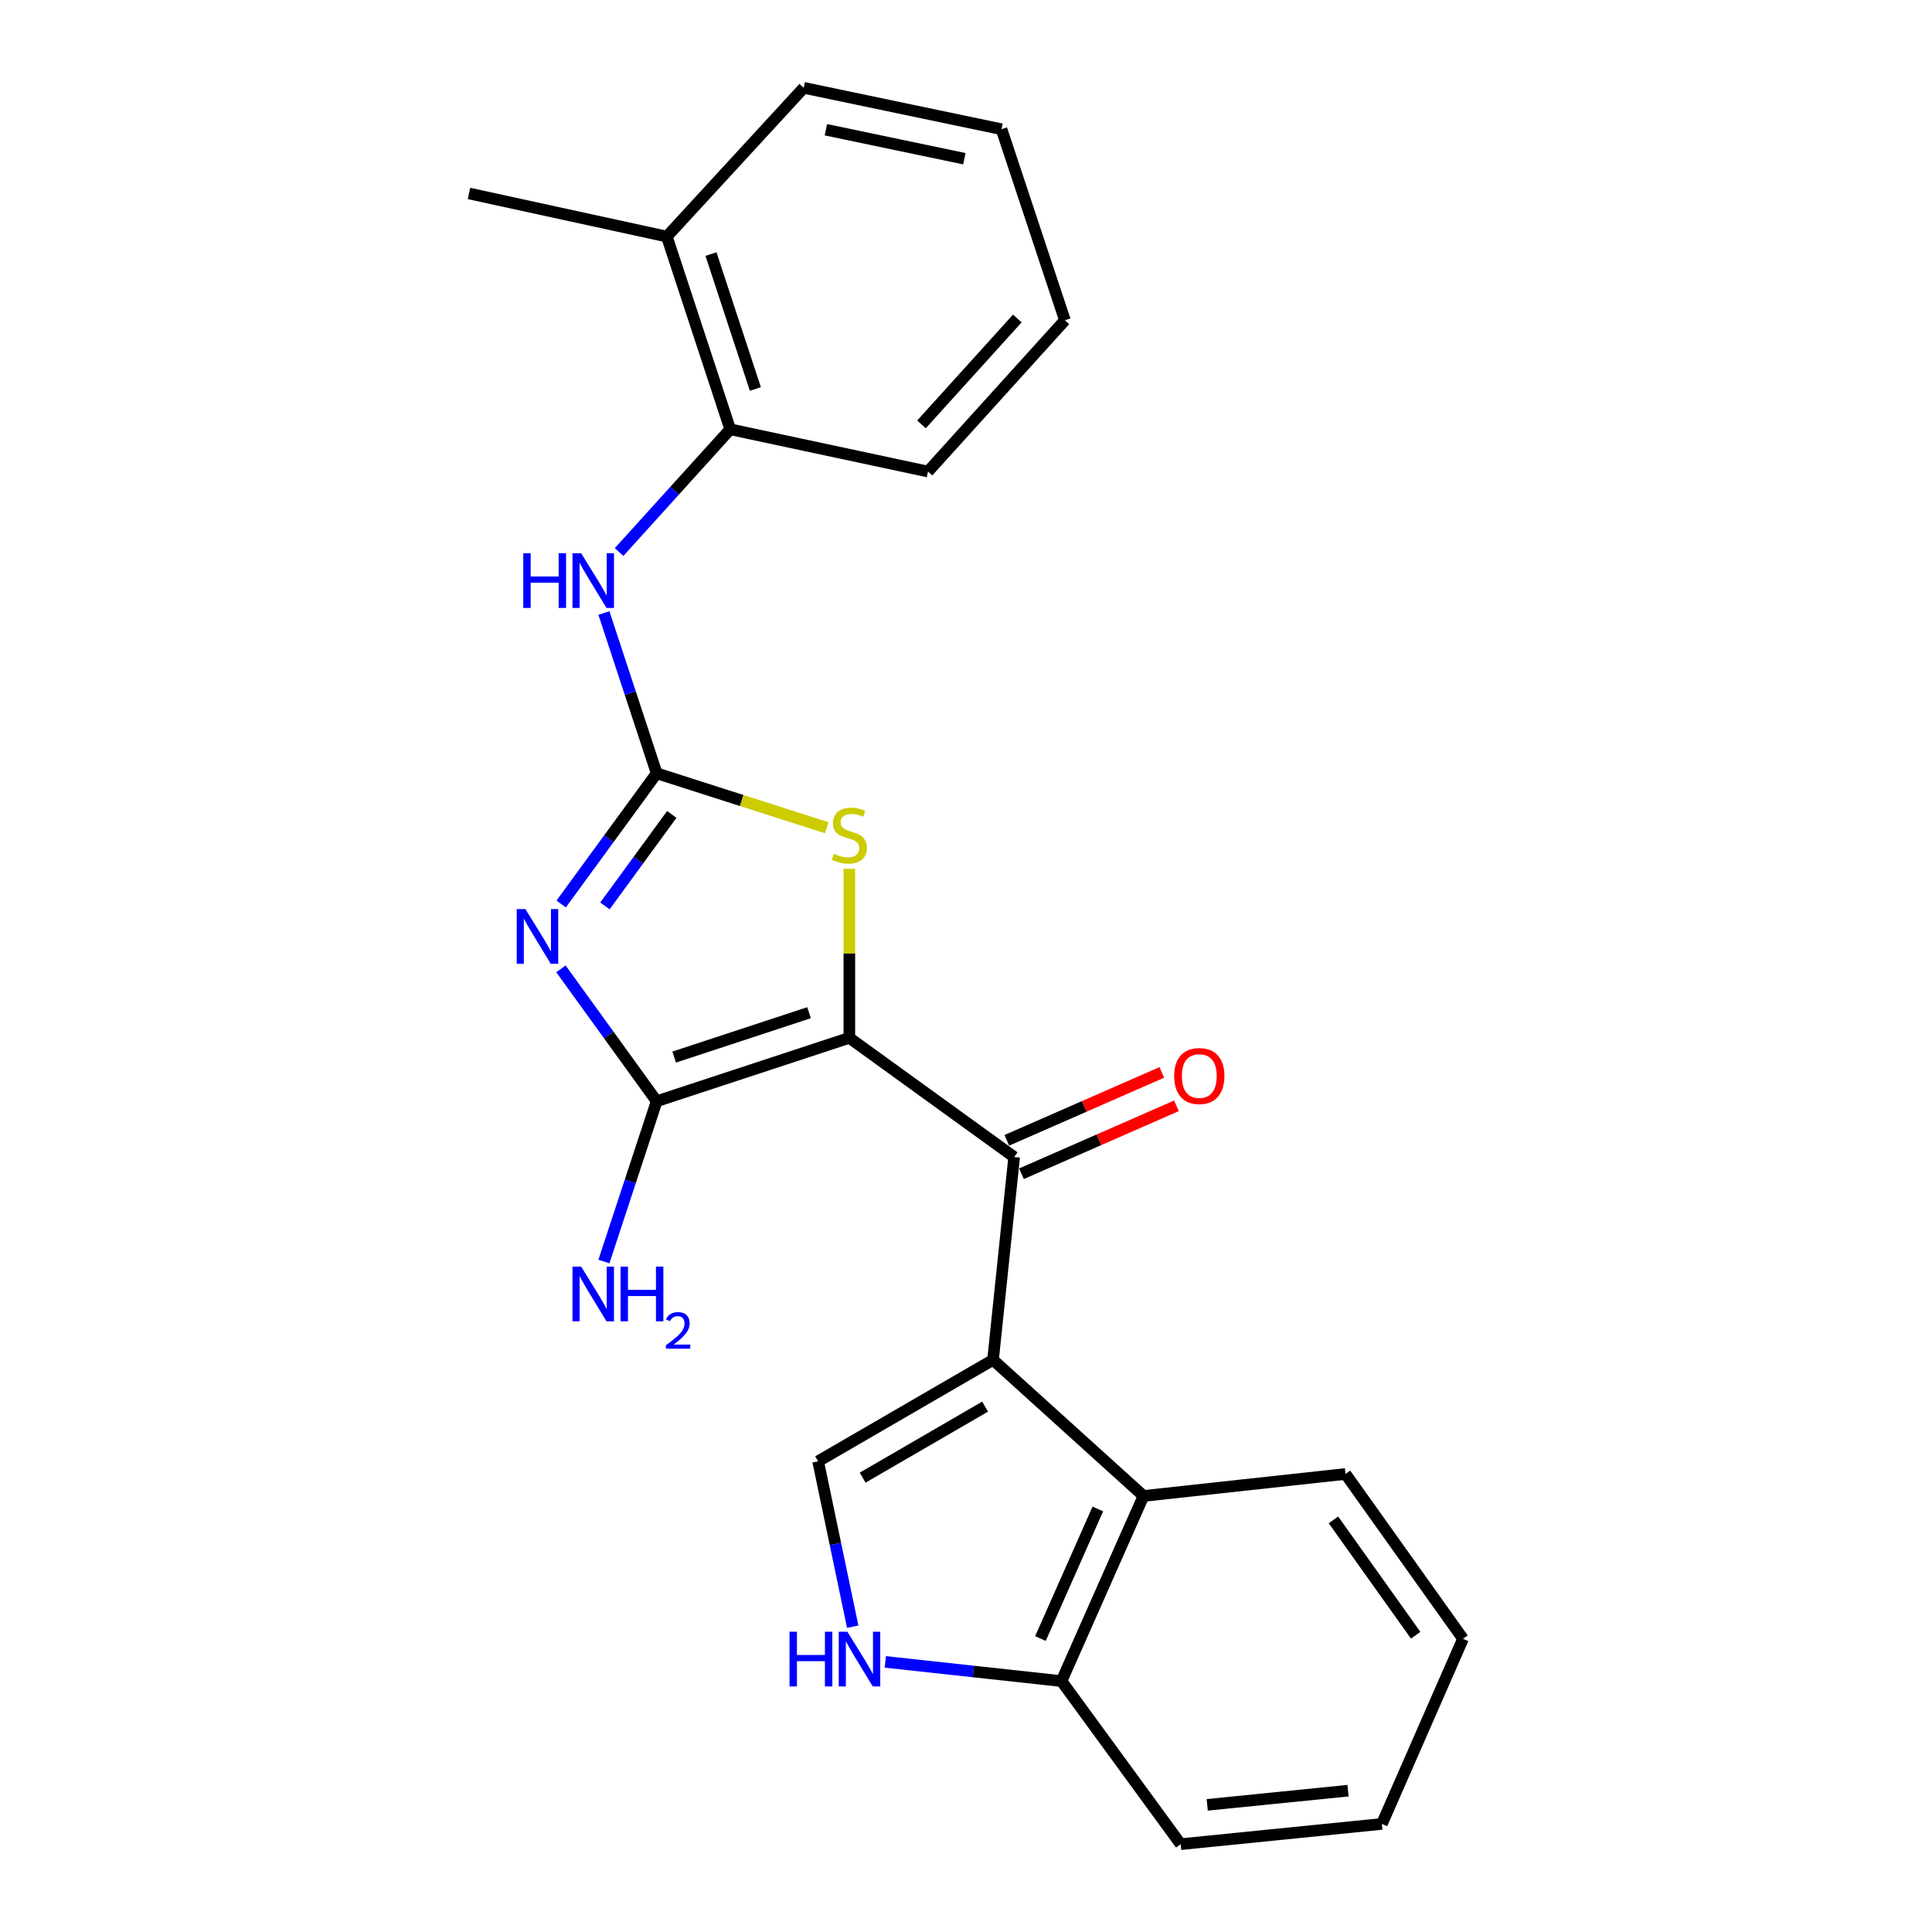 <?xml version='1.0' encoding='iso-8859-1'?>
<svg version='1.1' baseProfile='full'
              xmlns='http://www.w3.org/2000/svg'
                      xmlns:rdkit='http://www.rdkit.org/xml'
                      xmlns:xlink='http://www.w3.org/1999/xlink'
                  xml:space='preserve'
width='1000px' height='1000px' viewBox='0 0 1000 1000'>
<!-- END OF HEADER -->
<rect style='opacity:1.0;fill:#FFFFFF;stroke:none' width='1000' height='1000' x='0' y='0'> </rect>
<path class='bond-1' d='M 439.619,537.187 L 339.89,570' style='fill:none;fill-rule:evenodd;stroke:#000000;stroke-width:6px;stroke-linecap:butt;stroke-linejoin:miter;stroke-opacity:1' />
<path class='bond-1' d='M 418.758,524.173 L 348.948,547.142' style='fill:none;fill-rule:evenodd;stroke:#000000;stroke-width:6px;stroke-linecap:butt;stroke-linejoin:miter;stroke-opacity:1' />
<path class='bond-4' d='M 439.619,537.187 L 524.924,598.879' style='fill:none;fill-rule:evenodd;stroke:#000000;stroke-width:6px;stroke-linecap:butt;stroke-linejoin:miter;stroke-opacity:1' />
<path class='bond-5' d='M 439.619,537.187 L 439.619,493.442' style='fill:none;fill-rule:evenodd;stroke:#000000;stroke-width:6px;stroke-linecap:butt;stroke-linejoin:miter;stroke-opacity:1' />
<path class='bond-5' d='M 439.619,493.442 L 439.619,449.697' style='fill:none;fill-rule:evenodd;stroke:#CCCC00;stroke-width:6px;stroke-linecap:butt;stroke-linejoin:miter;stroke-opacity:1' />
<path class='bond-0' d='M 290.34,501.477 L 315.115,535.738' style='fill:none;fill-rule:evenodd;stroke:#0000FF;stroke-width:6px;stroke-linecap:butt;stroke-linejoin:miter;stroke-opacity:1' />
<path class='bond-0' d='M 315.115,535.738 L 339.89,570' style='fill:none;fill-rule:evenodd;stroke:#000000;stroke-width:6px;stroke-linecap:butt;stroke-linejoin:miter;stroke-opacity:1' />
<path class='bond-24' d='M 290.454,467.91 L 315.172,434.08' style='fill:none;fill-rule:evenodd;stroke:#0000FF;stroke-width:6px;stroke-linecap:butt;stroke-linejoin:miter;stroke-opacity:1' />
<path class='bond-24' d='M 315.172,434.08 L 339.89,400.25' style='fill:none;fill-rule:evenodd;stroke:#000000;stroke-width:6px;stroke-linecap:butt;stroke-linejoin:miter;stroke-opacity:1' />
<path class='bond-24' d='M 313.116,468.901 L 330.418,445.22' style='fill:none;fill-rule:evenodd;stroke:#0000FF;stroke-width:6px;stroke-linecap:butt;stroke-linejoin:miter;stroke-opacity:1' />
<path class='bond-24' d='M 330.418,445.22 L 347.721,421.539' style='fill:none;fill-rule:evenodd;stroke:#000000;stroke-width:6px;stroke-linecap:butt;stroke-linejoin:miter;stroke-opacity:1' />
<path class='bond-13' d='M 339.89,570 L 326.236,611.483' style='fill:none;fill-rule:evenodd;stroke:#000000;stroke-width:6px;stroke-linecap:butt;stroke-linejoin:miter;stroke-opacity:1' />
<path class='bond-13' d='M 326.236,611.483 L 312.581,652.965' style='fill:none;fill-rule:evenodd;stroke:#0000FF;stroke-width:6px;stroke-linecap:butt;stroke-linejoin:miter;stroke-opacity:1' />
<path class='bond-2' d='M 513.994,703.864 L 524.924,598.879' style='fill:none;fill-rule:evenodd;stroke:#000000;stroke-width:6px;stroke-linecap:butt;stroke-linejoin:miter;stroke-opacity:1' />
<path class='bond-6' d='M 513.994,703.864 L 423.454,756.367' style='fill:none;fill-rule:evenodd;stroke:#000000;stroke-width:6px;stroke-linecap:butt;stroke-linejoin:miter;stroke-opacity:1' />
<path class='bond-6' d='M 509.885,728.074 L 446.507,764.826' style='fill:none;fill-rule:evenodd;stroke:#000000;stroke-width:6px;stroke-linecap:butt;stroke-linejoin:miter;stroke-opacity:1' />
<path class='bond-8' d='M 513.994,703.864 L 591.872,774.305' style='fill:none;fill-rule:evenodd;stroke:#000000;stroke-width:6px;stroke-linecap:butt;stroke-linejoin:miter;stroke-opacity:1' />
<path class='bond-3' d='M 339.89,400.25 L 383.906,414.348' style='fill:none;fill-rule:evenodd;stroke:#000000;stroke-width:6px;stroke-linecap:butt;stroke-linejoin:miter;stroke-opacity:1' />
<path class='bond-3' d='M 383.906,414.348 L 427.921,428.445' style='fill:none;fill-rule:evenodd;stroke:#CCCC00;stroke-width:6px;stroke-linecap:butt;stroke-linejoin:miter;stroke-opacity:1' />
<path class='bond-9' d='M 339.89,400.25 L 326.236,358.773' style='fill:none;fill-rule:evenodd;stroke:#000000;stroke-width:6px;stroke-linecap:butt;stroke-linejoin:miter;stroke-opacity:1' />
<path class='bond-9' d='M 326.236,358.773 L 312.582,317.295' style='fill:none;fill-rule:evenodd;stroke:#0000FF;stroke-width:6px;stroke-linecap:butt;stroke-linejoin:miter;stroke-opacity:1' />
<path class='bond-12' d='M 528.714,607.526 L 568.82,589.948' style='fill:none;fill-rule:evenodd;stroke:#000000;stroke-width:6px;stroke-linecap:butt;stroke-linejoin:miter;stroke-opacity:1' />
<path class='bond-12' d='M 568.82,589.948 L 608.926,572.369' style='fill:none;fill-rule:evenodd;stroke:#FF0000;stroke-width:6px;stroke-linecap:butt;stroke-linejoin:miter;stroke-opacity:1' />
<path class='bond-12' d='M 521.134,590.233 L 561.24,572.654' style='fill:none;fill-rule:evenodd;stroke:#000000;stroke-width:6px;stroke-linecap:butt;stroke-linejoin:miter;stroke-opacity:1' />
<path class='bond-12' d='M 561.24,572.654 L 601.345,555.075' style='fill:none;fill-rule:evenodd;stroke:#FF0000;stroke-width:6px;stroke-linecap:butt;stroke-linejoin:miter;stroke-opacity:1' />
<path class='bond-7' d='M 423.454,756.367 L 432.409,799.166' style='fill:none;fill-rule:evenodd;stroke:#000000;stroke-width:6px;stroke-linecap:butt;stroke-linejoin:miter;stroke-opacity:1' />
<path class='bond-7' d='M 432.409,799.166 L 441.365,841.965' style='fill:none;fill-rule:evenodd;stroke:#0000FF;stroke-width:6px;stroke-linecap:butt;stroke-linejoin:miter;stroke-opacity:1' />
<path class='bond-25' d='M 458.244,860.196 L 503.837,865.164' style='fill:none;fill-rule:evenodd;stroke:#0000FF;stroke-width:6px;stroke-linecap:butt;stroke-linejoin:miter;stroke-opacity:1' />
<path class='bond-25' d='M 503.837,865.164 L 549.429,870.132' style='fill:none;fill-rule:evenodd;stroke:#000000;stroke-width:6px;stroke-linecap:butt;stroke-linejoin:miter;stroke-opacity:1' />
<path class='bond-10' d='M 591.872,774.305 L 549.429,870.132' style='fill:none;fill-rule:evenodd;stroke:#000000;stroke-width:6px;stroke-linecap:butt;stroke-linejoin:miter;stroke-opacity:1' />
<path class='bond-10' d='M 568.241,781.032 L 538.531,848.111' style='fill:none;fill-rule:evenodd;stroke:#000000;stroke-width:6px;stroke-linecap:butt;stroke-linejoin:miter;stroke-opacity:1' />
<path class='bond-15' d='M 591.872,774.305 L 696.437,762.923' style='fill:none;fill-rule:evenodd;stroke:#000000;stroke-width:6px;stroke-linecap:butt;stroke-linejoin:miter;stroke-opacity:1' />
<path class='bond-11' d='M 320.437,285.732 L 349.198,253.967' style='fill:none;fill-rule:evenodd;stroke:#0000FF;stroke-width:6px;stroke-linecap:butt;stroke-linejoin:miter;stroke-opacity:1' />
<path class='bond-11' d='M 349.198,253.967 L 377.958,222.202' style='fill:none;fill-rule:evenodd;stroke:#000000;stroke-width:6px;stroke-linecap:butt;stroke-linejoin:miter;stroke-opacity:1' />
<path class='bond-17' d='M 549.429,870.132 L 611.121,954.545' style='fill:none;fill-rule:evenodd;stroke:#000000;stroke-width:6px;stroke-linecap:butt;stroke-linejoin:miter;stroke-opacity:1' />
<path class='bond-14' d='M 377.958,222.202 L 345.146,122.452' style='fill:none;fill-rule:evenodd;stroke:#000000;stroke-width:6px;stroke-linecap:butt;stroke-linejoin:miter;stroke-opacity:1' />
<path class='bond-14' d='M 390.973,201.339 L 368.004,131.514' style='fill:none;fill-rule:evenodd;stroke:#000000;stroke-width:6px;stroke-linecap:butt;stroke-linejoin:miter;stroke-opacity:1' />
<path class='bond-16' d='M 377.958,222.202 L 480.331,244.074' style='fill:none;fill-rule:evenodd;stroke:#000000;stroke-width:6px;stroke-linecap:butt;stroke-linejoin:miter;stroke-opacity:1' />
<path class='bond-18' d='M 345.146,122.452 L 242.752,100.139' style='fill:none;fill-rule:evenodd;stroke:#000000;stroke-width:6px;stroke-linecap:butt;stroke-linejoin:miter;stroke-opacity:1' />
<path class='bond-19' d='M 345.146,122.452 L 415.995,45.455' style='fill:none;fill-rule:evenodd;stroke:#000000;stroke-width:6px;stroke-linecap:butt;stroke-linejoin:miter;stroke-opacity:1' />
<path class='bond-20' d='M 696.437,762.923 L 757.248,848.239' style='fill:none;fill-rule:evenodd;stroke:#000000;stroke-width:6px;stroke-linecap:butt;stroke-linejoin:miter;stroke-opacity:1' />
<path class='bond-20' d='M 690.183,786.68 L 732.75,846.401' style='fill:none;fill-rule:evenodd;stroke:#000000;stroke-width:6px;stroke-linecap:butt;stroke-linejoin:miter;stroke-opacity:1' />
<path class='bond-21' d='M 480.331,244.074 L 551.192,165.765' style='fill:none;fill-rule:evenodd;stroke:#000000;stroke-width:6px;stroke-linecap:butt;stroke-linejoin:miter;stroke-opacity:1' />
<path class='bond-21' d='M 476.959,219.658 L 526.562,164.842' style='fill:none;fill-rule:evenodd;stroke:#000000;stroke-width:6px;stroke-linecap:butt;stroke-linejoin:miter;stroke-opacity:1' />
<path class='bond-26' d='M 611.121,954.545 L 715.256,944.066' style='fill:none;fill-rule:evenodd;stroke:#000000;stroke-width:6px;stroke-linecap:butt;stroke-linejoin:miter;stroke-opacity:1' />
<path class='bond-26' d='M 624.851,934.186 L 697.745,926.851' style='fill:none;fill-rule:evenodd;stroke:#000000;stroke-width:6px;stroke-linecap:butt;stroke-linejoin:miter;stroke-opacity:1' />
<path class='bond-27' d='M 415.995,45.455 L 518.379,66.886' style='fill:none;fill-rule:evenodd;stroke:#000000;stroke-width:6px;stroke-linecap:butt;stroke-linejoin:miter;stroke-opacity:1' />
<path class='bond-27' d='M 427.484,67.151 L 499.153,82.153' style='fill:none;fill-rule:evenodd;stroke:#000000;stroke-width:6px;stroke-linecap:butt;stroke-linejoin:miter;stroke-opacity:1' />
<path class='bond-22' d='M 757.248,848.239 L 715.256,944.066' style='fill:none;fill-rule:evenodd;stroke:#000000;stroke-width:6px;stroke-linecap:butt;stroke-linejoin:miter;stroke-opacity:1' />
<path class='bond-23' d='M 551.192,165.765 L 518.379,66.886' style='fill:none;fill-rule:evenodd;stroke:#000000;stroke-width:6px;stroke-linecap:butt;stroke-linejoin:miter;stroke-opacity:1' />
<path  class='atom-1' d='M 271.938 470.524
L 281.218 485.524
Q 282.138 487.004, 283.618 489.684
Q 285.098 492.364, 285.178 492.524
L 285.178 470.524
L 288.938 470.524
L 288.938 498.844
L 285.058 498.844
L 275.098 482.444
Q 273.938 480.524, 272.698 478.324
Q 271.498 476.124, 271.138 475.444
L 271.138 498.844
L 267.458 498.844
L 267.458 470.524
L 271.938 470.524
' fill='#0000FF'/>
<path  class='atom-6' d='M 431.619 441.912
Q 431.939 442.032, 433.259 442.592
Q 434.579 443.152, 436.019 443.512
Q 437.499 443.832, 438.939 443.832
Q 441.619 443.832, 443.179 442.552
Q 444.739 441.232, 444.739 438.952
Q 444.739 437.392, 443.939 436.432
Q 443.179 435.472, 441.979 434.952
Q 440.779 434.432, 438.779 433.832
Q 436.259 433.072, 434.739 432.352
Q 433.259 431.632, 432.179 430.112
Q 431.139 428.592, 431.139 426.032
Q 431.139 422.472, 433.539 420.272
Q 435.979 418.072, 440.779 418.072
Q 444.059 418.072, 447.779 419.632
L 446.859 422.712
Q 443.459 421.312, 440.899 421.312
Q 438.139 421.312, 436.619 422.472
Q 435.099 423.592, 435.139 425.552
Q 435.139 427.072, 435.899 427.992
Q 436.699 428.912, 437.819 429.432
Q 438.979 429.952, 440.899 430.552
Q 443.459 431.352, 444.979 432.152
Q 446.499 432.952, 447.579 434.592
Q 448.699 436.192, 448.699 438.952
Q 448.699 442.872, 446.059 444.992
Q 443.459 447.072, 439.099 447.072
Q 436.579 447.072, 434.659 446.512
Q 432.779 445.992, 430.539 445.072
L 431.619 441.912
' fill='#CCCC00'/>
<path  class='atom-8' d='M 408.655 844.58
L 412.495 844.58
L 412.495 856.62
L 426.975 856.62
L 426.975 844.58
L 430.815 844.58
L 430.815 872.9
L 426.975 872.9
L 426.975 859.82
L 412.495 859.82
L 412.495 872.9
L 408.655 872.9
L 408.655 844.58
' fill='#0000FF'/>
<path  class='atom-8' d='M 438.615 844.58
L 447.895 859.58
Q 448.815 861.06, 450.295 863.74
Q 451.775 866.42, 451.855 866.58
L 451.855 844.58
L 455.615 844.58
L 455.615 872.9
L 451.735 872.9
L 441.775 856.5
Q 440.615 854.58, 439.375 852.38
Q 438.175 850.18, 437.815 849.5
L 437.815 872.9
L 434.135 872.9
L 434.135 844.58
L 438.615 844.58
' fill='#0000FF'/>
<path  class='atom-10' d='M 270.836 286.35
L 274.676 286.35
L 274.676 298.39
L 289.156 298.39
L 289.156 286.35
L 292.996 286.35
L 292.996 314.67
L 289.156 314.67
L 289.156 301.59
L 274.676 301.59
L 274.676 314.67
L 270.836 314.67
L 270.836 286.35
' fill='#0000FF'/>
<path  class='atom-10' d='M 300.796 286.35
L 310.076 301.35
Q 310.996 302.83, 312.476 305.51
Q 313.956 308.19, 314.036 308.35
L 314.036 286.35
L 317.796 286.35
L 317.796 314.67
L 313.916 314.67
L 303.956 298.27
Q 302.796 296.35, 301.556 294.15
Q 300.356 291.95, 299.996 291.27
L 299.996 314.67
L 296.316 314.67
L 296.316 286.35
L 300.796 286.35
' fill='#0000FF'/>
<path  class='atom-13' d='M 607.751 556.957
Q 607.751 550.157, 611.111 546.357
Q 614.471 542.557, 620.751 542.557
Q 627.031 542.557, 630.391 546.357
Q 633.751 550.157, 633.751 556.957
Q 633.751 563.837, 630.351 567.757
Q 626.951 571.637, 620.751 571.637
Q 614.511 571.637, 611.111 567.757
Q 607.751 563.877, 607.751 556.957
M 620.751 568.437
Q 625.071 568.437, 627.391 565.557
Q 629.751 562.637, 629.751 556.957
Q 629.751 551.397, 627.391 548.597
Q 625.071 545.757, 620.751 545.757
Q 616.431 545.757, 614.071 548.557
Q 611.751 551.357, 611.751 556.957
Q 611.751 562.677, 614.071 565.557
Q 616.431 568.437, 620.751 568.437
' fill='#FF0000'/>
<path  class='atom-14' d='M 300.796 655.59
L 310.076 670.59
Q 310.996 672.07, 312.476 674.75
Q 313.956 677.43, 314.036 677.59
L 314.036 655.59
L 317.796 655.59
L 317.796 683.91
L 313.916 683.91
L 303.956 667.51
Q 302.796 665.59, 301.556 663.39
Q 300.356 661.19, 299.996 660.51
L 299.996 683.91
L 296.316 683.91
L 296.316 655.59
L 300.796 655.59
' fill='#0000FF'/>
<path  class='atom-14' d='M 321.196 655.59
L 325.036 655.59
L 325.036 667.63
L 339.516 667.63
L 339.516 655.59
L 343.356 655.59
L 343.356 683.91
L 339.516 683.91
L 339.516 670.83
L 325.036 670.83
L 325.036 683.91
L 321.196 683.91
L 321.196 655.59
' fill='#0000FF'/>
<path  class='atom-14' d='M 344.729 682.917
Q 345.415 681.148, 347.052 680.171
Q 348.689 679.168, 350.959 679.168
Q 353.784 679.168, 355.368 680.699
Q 356.952 682.23, 356.952 684.95
Q 356.952 687.722, 354.893 690.309
Q 352.86 692.896, 348.636 695.958
L 357.269 695.958
L 357.269 698.07
L 344.676 698.07
L 344.676 696.302
Q 348.161 693.82, 350.22 691.972
Q 352.306 690.124, 353.309 688.461
Q 354.312 686.798, 354.312 685.082
Q 354.312 683.286, 353.414 682.283
Q 352.517 681.28, 350.959 681.28
Q 349.454 681.28, 348.451 681.887
Q 347.448 682.494, 346.735 683.841
L 344.729 682.917
' fill='#0000FF'/>
</svg>
